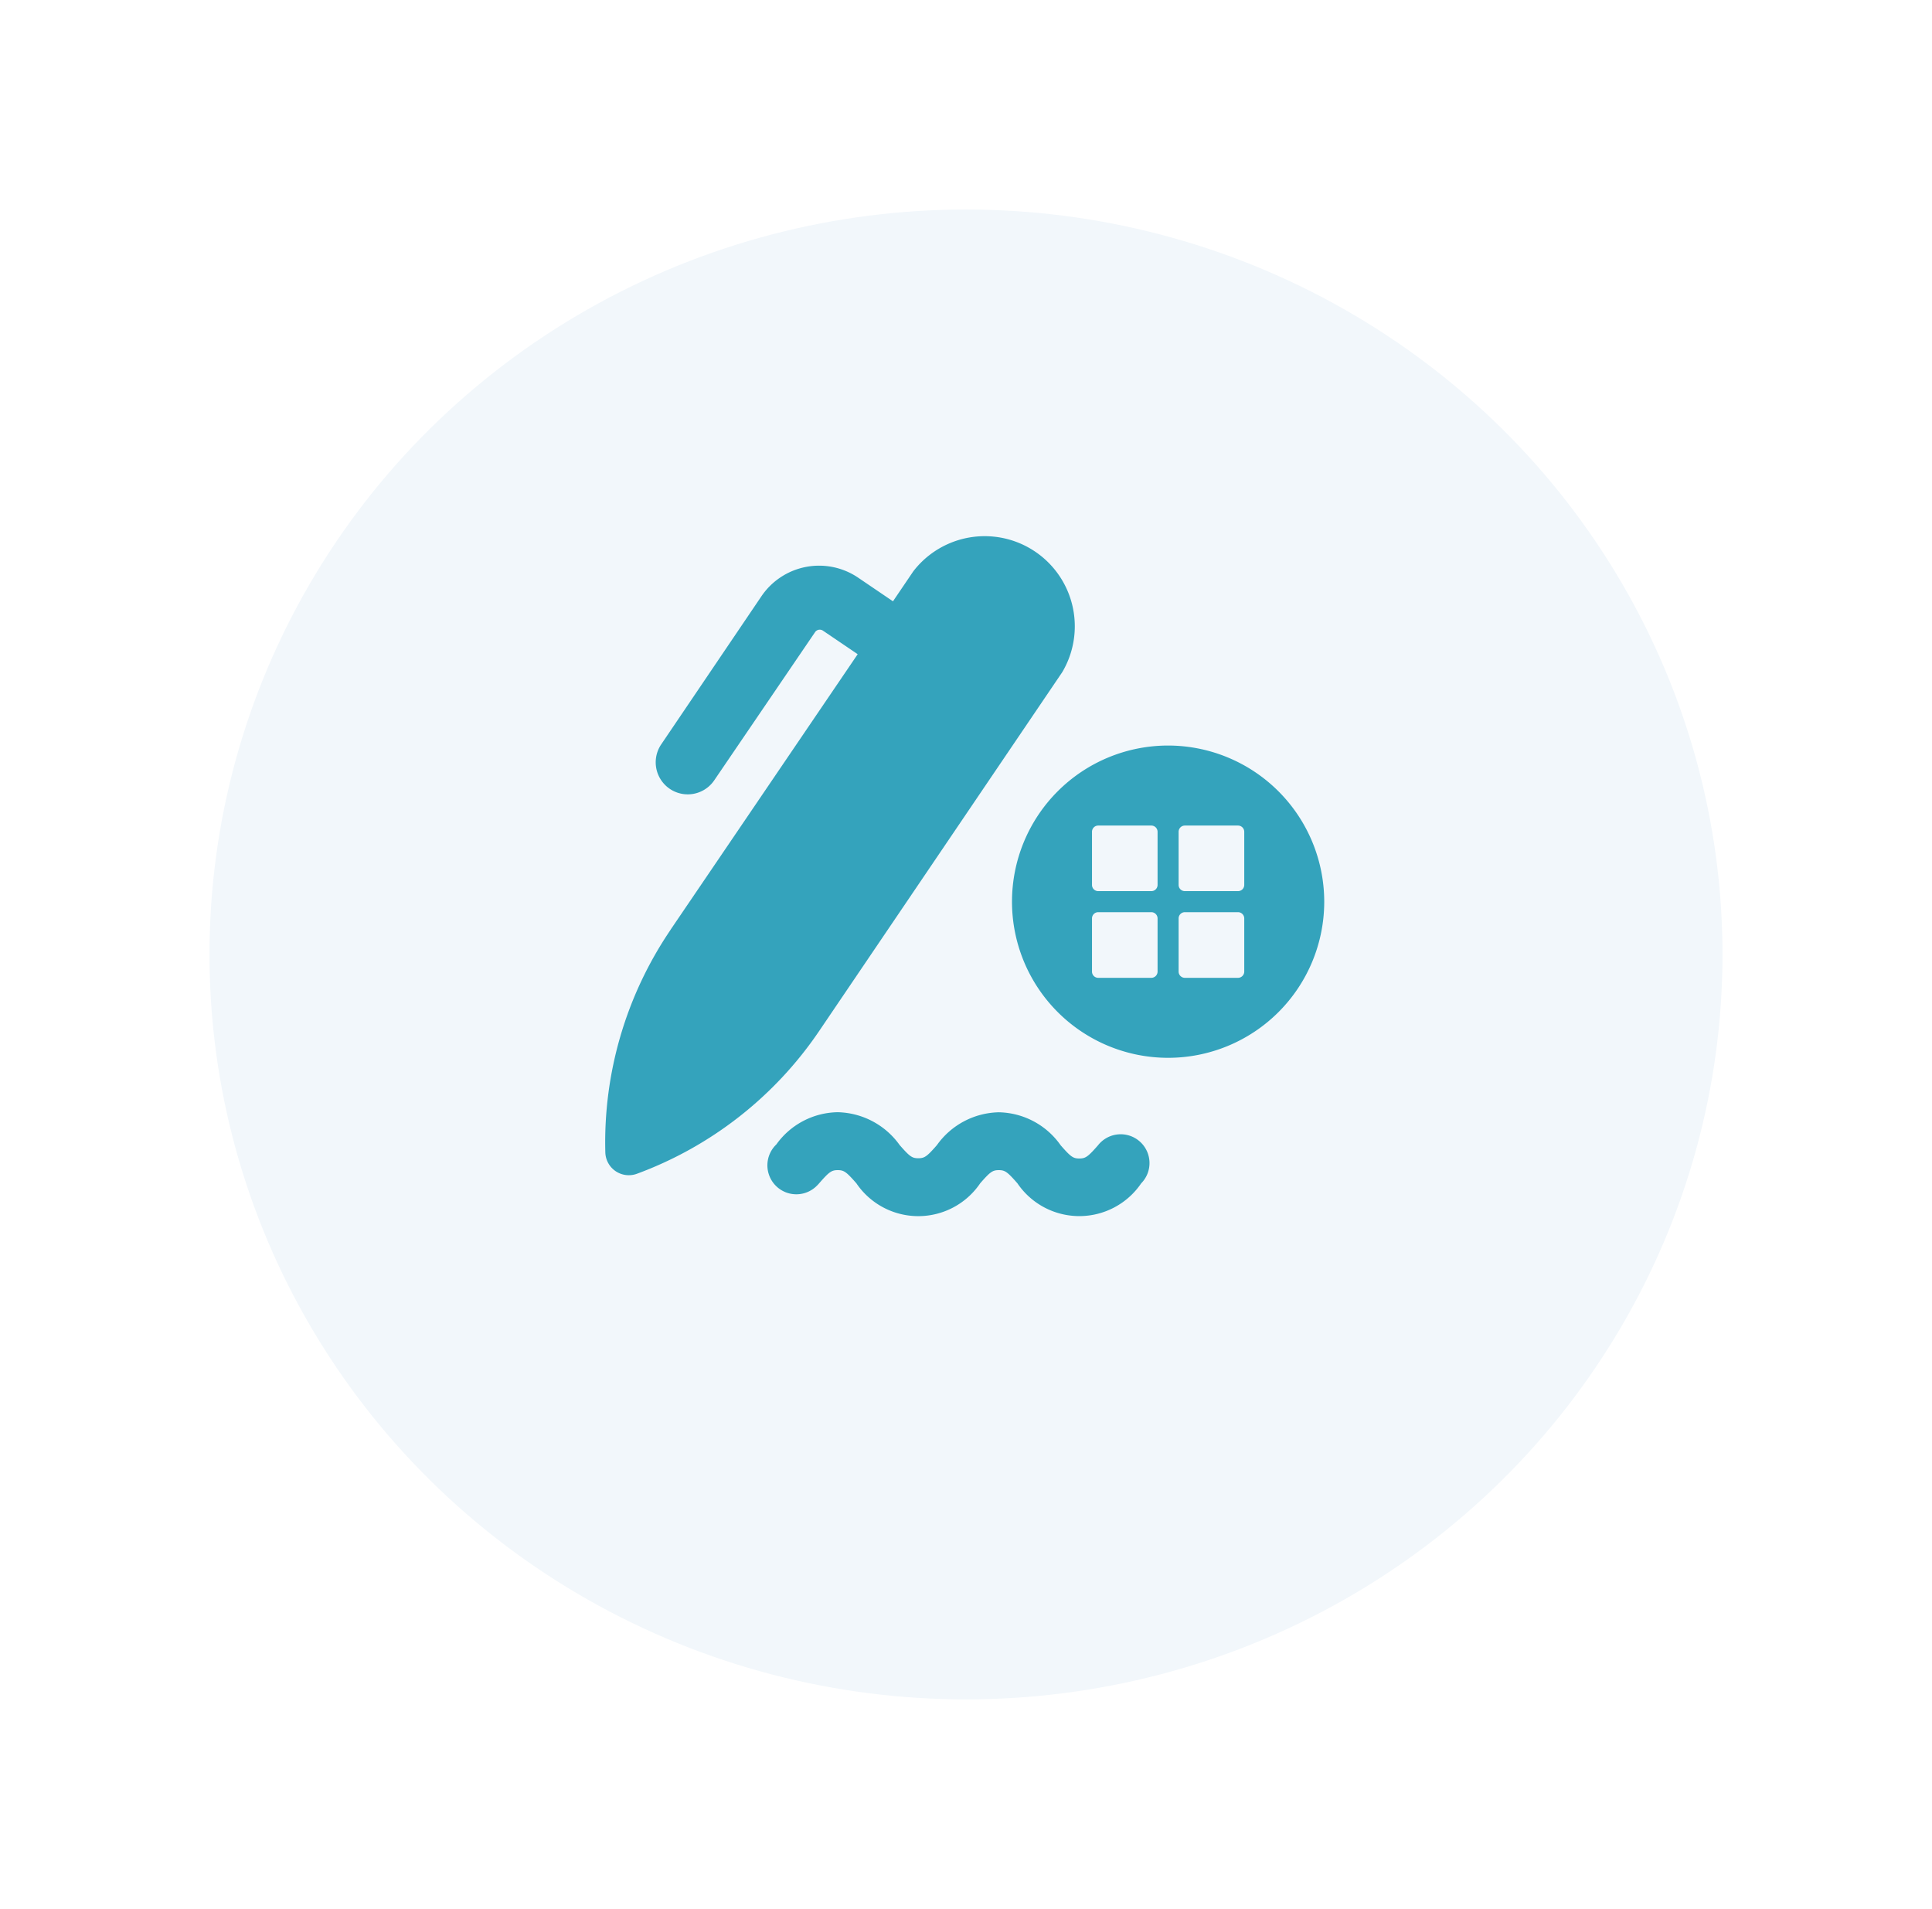 <svg xmlns="http://www.w3.org/2000/svg" xmlns:xlink="http://www.w3.org/1999/xlink" width="83" height="82" viewBox="0 0 83 82">
  <defs>
    <filter id="Ellipse_26" x="0" y="0" width="83" height="82" filterUnits="userSpaceOnUse">
      <feOffset dy="3" input="SourceAlpha"/>
      <feGaussianBlur stdDeviation="3" result="blur"/>
      <feFlood flood-opacity="0.161"/>
      <feComposite operator="in" in2="blur"/>
      <feComposite in="SourceGraphic"/>
    </filter>
  </defs>
  <g id="Group_67" data-name="Group 67" transform="translate(9 6)">
    <g transform="matrix(1, 0, 0, 1, -9, -6)" filter="url(#Ellipse_26)">
      <ellipse id="Ellipse_26-2" data-name="Ellipse 26" cx="32.5" cy="32" rx="32.5" ry="32" transform="translate(9 6)" fill="#f2f7fb"/>
    </g>
    <g id="Group_314" data-name="Group 314" transform="translate(-990.292 -7341.623)">
      <g id="noun_application_3671611" transform="translate(1024.768 7367.649)">
        <path id="Path_509" data-name="Path 509" d="M11.707,5a6.707,6.707,0,1,0,6.707,6.707A6.713,6.713,0,0,0,11.707,5Zm-.453,9.71a.269.269,0,0,1-.268.268H8.705a.267.267,0,0,1-.268-.268V12.426a.267.267,0,0,1,.268-.268h2.281a.269.269,0,0,1,.268.268Zm0-3.724a.267.267,0,0,1-.268.268H8.705a.266.266,0,0,1-.268-.268V8.705a.267.267,0,0,1,.268-.268h2.281a.269.269,0,0,1,.268.268Zm3.724,3.724a.269.269,0,0,1-.268.268H12.426a.269.269,0,0,1-.268-.268V12.426a.269.269,0,0,1,.268-.268H14.71a.269.269,0,0,1,.268.268Zm0-3.724a.267.267,0,0,1-.268.268H12.426a.267.267,0,0,1-.268-.268V8.705a.269.269,0,0,1,.268-.268H14.71a.269.269,0,0,1,.268.268Z" transform="translate(-5 -5)" fill="#34a3bc"/>
      </g>
      <g id="noun_signature_1039022" transform="translate(1007.292 7358.623)">
        <path id="Path_510" data-name="Path 510" d="M15.094,19.944,23.139,8.1,21.647,7.089a.244.244,0,0,0-.34.065l-4.331,6.364A1.374,1.374,0,0,1,14.7,11.971l4.3-6.355a2.992,2.992,0,0,1,4.164-.8l1.491,1.012.872-1.287a3.871,3.871,0,0,1,6.4,4.331L21.483,24.288a16.246,16.246,0,0,1-7.831,6.132,1.009,1.009,0,0,1-1.355-.928h0a16.249,16.249,0,0,1,2.8-9.548ZM29.2,27.778a3.345,3.345,0,0,0-2.658,1.411c-.43.492-.532.563-.8.563s-.368-.074-.8-.566a3.357,3.357,0,0,0-2.661-1.411,3.3,3.3,0,0,0-2.636,1.383,1.243,1.243,0,1,0,1.751,1.764l.037-.037.05-.056c.43-.492.532-.566.8-.566s.368.074.8.566a3.212,3.212,0,0,0,5.318,0c.43-.492.532-.566.8-.566s.368.074.8.566a3.214,3.214,0,0,0,5.318,0A1.238,1.238,0,1,0,33.46,29.2c-.43.489-.532.563-.8.563s-.368-.074-.8-.566A3.319,3.319,0,0,0,29.2,27.778Z" transform="translate(-12.292 -2.998)" fill="#34a3bc"/>
      </g>
    </g>
  </g>
</svg>
